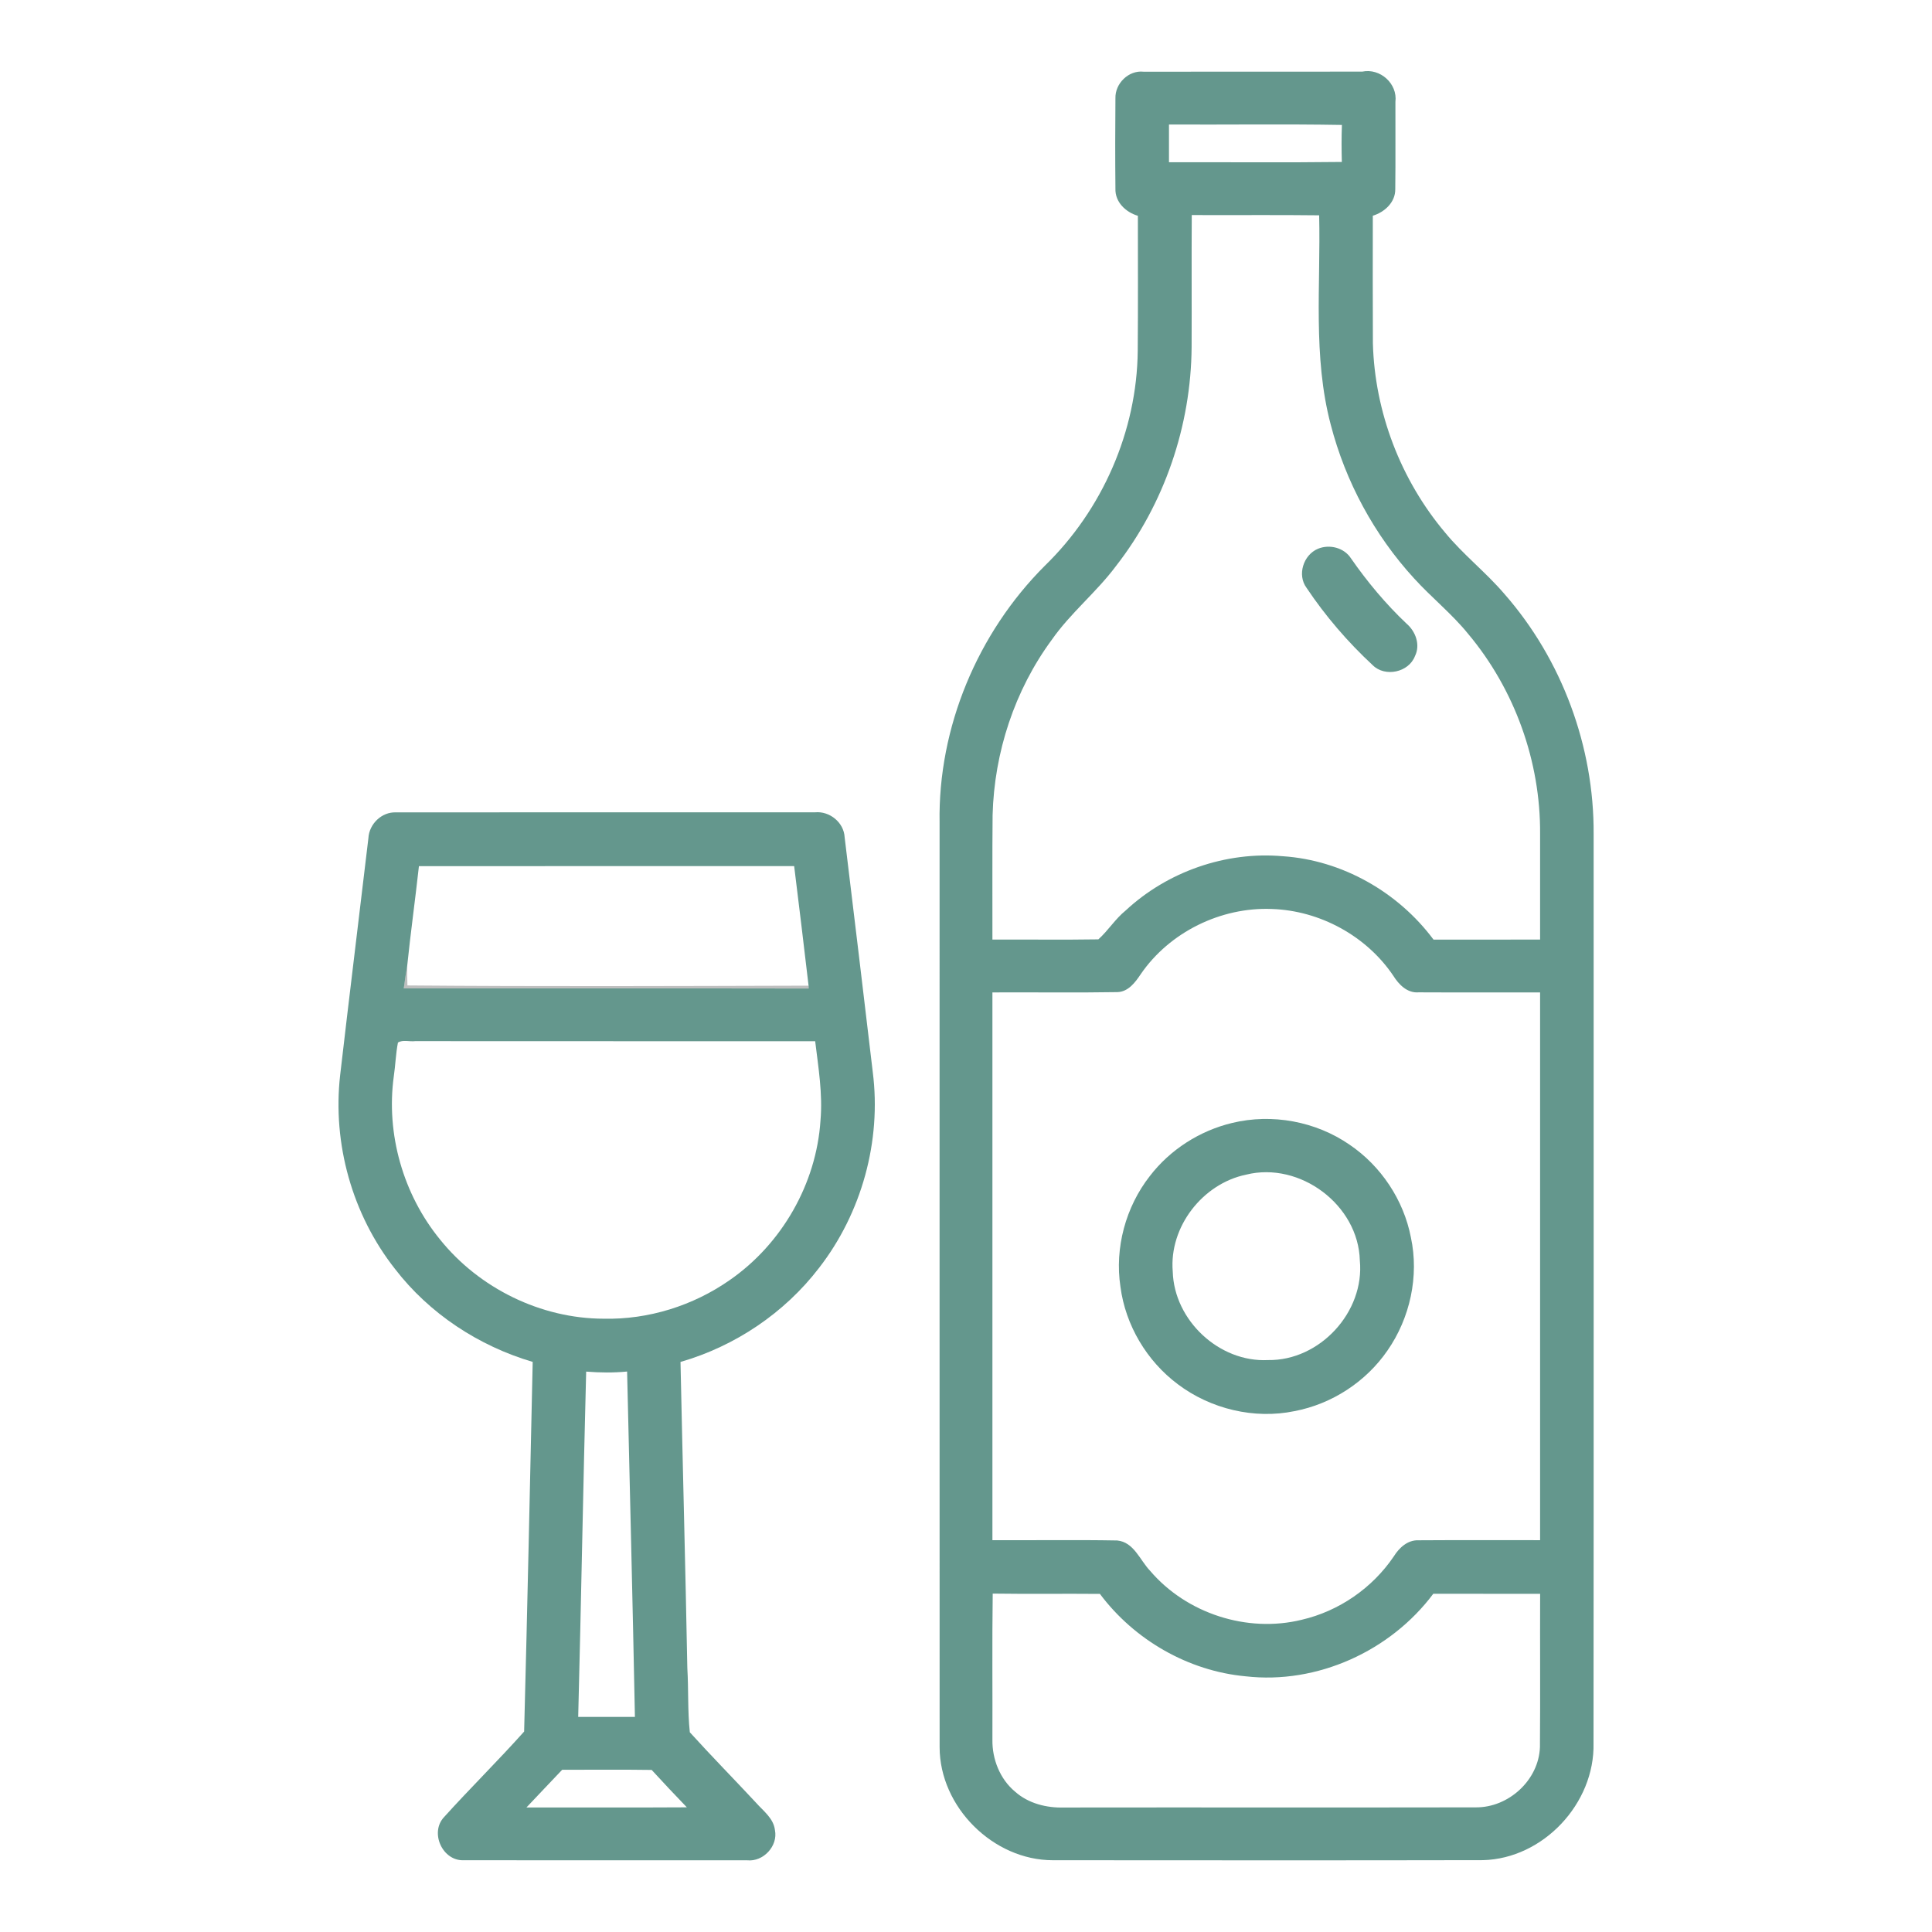 <?xml version="1.0" encoding="UTF-8"?> <svg xmlns="http://www.w3.org/2000/svg" width="512pt" height="512pt" viewBox="0 0 512 512" version="1.1"><g id="#64978dff"><path fill="#64978d" opacity="1.00" d=" M 295.60 26.06 C 295.48 22.13 299.08 18.57 303.05 19.00 C 322.36 18.98 341.68 19.02 361.00 18.98 C 365.76 18.00 370.40 22.16 369.80 27.00 C 369.77 34.71 369.86 42.42 369.76 50.12 C 369.81 53.60 366.94 56.22 363.81 57.17 C 363.80 68.45 363.77 79.73 363.83 91.00 C 364.32 109.20 371.19 127.14 382.91 141.07 C 387.70 146.93 393.73 151.61 398.65 157.36 C 413.95 174.79 422.47 197.89 422.33 221.06 C 422.33 301.37 422.37 381.67 422.30 461.97 C 422.67 477.91 408.98 492.56 393.01 492.96 C 355.01 493.04 317.01 493.00 279.01 492.98 C 263.19 492.99 249.02 478.85 249.01 463.03 C 248.98 381.36 249.01 299.68 249.00 218.01 C 248.57 192.77 259.08 167.72 276.90 149.92 C 292.13 135.13 301.31 114.24 301.51 92.97 C 301.61 81.04 301.55 69.11 301.55 57.19 C 298.34 56.24 295.48 53.56 295.60 49.99 C 295.52 42.02 295.53 34.03 295.60 26.06 M 309.79 33.00 C 309.78 36.33 309.78 39.67 309.79 43.00 C 325.06 42.95 340.33 43.11 355.60 42.92 C 355.51 39.65 355.50 36.38 355.62 33.11 C 340.35 32.85 325.07 33.07 309.79 33.00 M 315.79 91.95 C 315.65 112.81 308.57 133.58 295.72 150.04 C 290.55 156.97 283.70 162.44 278.74 169.54 C 268.88 182.93 263.48 199.40 263.05 216.00 C 262.94 227.00 263.03 238.00 263.00 249.00 C 272.36 248.95 281.73 249.09 291.08 248.94 C 293.67 246.62 295.56 243.51 298.31 241.29 C 309.39 230.98 324.87 225.57 339.97 226.91 C 355.69 227.95 370.53 236.42 379.90 249.01 C 389.31 248.99 398.73 249.01 408.14 249.00 C 408.14 239.67 408.14 230.34 408.14 221.02 C 408.29 201.83 401.41 182.70 389.09 168.00 C 384.76 162.65 379.35 158.35 374.74 153.27 C 364.20 141.77 356.57 127.64 352.66 112.54 C 347.87 94.44 350.03 75.55 349.59 57.06 C 338.34 56.92 327.08 57.05 315.83 56.99 C 315.75 68.64 315.84 80.29 315.79 91.95 M 302.29 258.19 C 300.84 260.35 299.00 262.83 296.14 262.92 C 285.10 263.11 274.05 262.94 263.00 263.00 C 263.00 311.39 263.00 359.77 263.00 408.16 C 274.02 408.22 285.05 408.04 296.07 408.24 C 300.51 408.68 302.07 413.44 304.78 416.27 C 314.42 427.59 330.51 432.81 344.95 429.26 C 354.82 426.98 363.70 420.85 369.37 412.46 C 370.78 410.19 373.02 408.10 375.87 408.19 C 386.62 408.11 397.38 408.19 408.14 408.16 C 408.14 359.77 408.14 311.39 408.14 263.00 C 397.41 262.97 386.68 263.04 375.95 262.98 C 372.94 263.23 370.69 260.91 369.23 258.57 C 362.11 248.01 349.74 241.30 337.04 240.89 C 323.54 240.35 309.93 247.02 302.29 258.19 M 263.08 422.32 C 262.90 435.22 263.05 448.13 263.00 461.04 C 262.92 466.21 265.00 471.48 269.02 474.82 C 272.54 477.95 277.37 479.15 282.00 479.01 C 318.36 478.96 354.72 479.04 391.08 478.97 C 399.77 479.06 407.79 471.76 408.10 463.00 C 408.21 449.46 408.10 435.92 408.15 422.38 C 398.71 422.35 389.28 422.40 379.84 422.36 C 368.48 437.56 349.06 446.41 330.11 444.24 C 314.91 442.84 300.61 434.60 291.49 422.40 C 282.02 422.31 272.55 422.46 263.08 422.32 Z"></path><path fill="#64978d" opacity="1.00" d=" M 349.27 145.43 C 352.33 144.16 356.20 145.13 358.03 147.98 C 362.36 154.21 367.25 160.07 372.77 165.29 C 375.17 167.35 376.46 170.91 374.98 173.87 C 373.33 178.20 367.04 179.53 363.78 176.28 C 357.18 170.15 351.26 163.28 346.26 155.80 C 343.70 152.38 345.40 147.05 349.27 145.43 Z"></path><path fill="#64978d" opacity="1.00" d=" M 97.63 222.11 C 97.83 218.35 101.17 215.11 104.98 215.29 C 141.98 215.24 178.98 215.29 215.99 215.27 C 219.86 214.90 223.65 217.96 223.84 221.90 C 226.35 242.62 228.85 263.35 231.29 284.08 C 233.63 302.37 228.35 321.47 217.04 336.03 C 207.87 347.98 194.80 356.75 180.34 360.93 C 180.91 387.97 181.64 415.01 182.15 442.06 C 182.49 447.72 182.21 453.44 182.81 459.07 C 188.52 465.37 194.49 471.44 200.28 477.66 C 202.23 479.89 204.99 481.82 205.37 485.00 C 206.22 489.22 202.28 493.44 198.03 493.00 C 172.99 492.99 147.95 493.02 122.91 492.98 C 117.30 493.24 113.83 485.71 117.65 481.58 C 124.59 473.89 132.00 466.60 138.90 458.88 C 139.76 426.24 140.45 393.57 141.17 360.92 C 126.86 356.70 113.80 348.14 104.68 336.28 C 93.37 321.93 88.08 303.10 90.14 284.95 C 92.56 264.00 95.16 243.06 97.63 222.11 M 111.02 229.54 C 110.05 238.36 108.82 247.15 107.91 255.97 C 107.56 257.95 107.27 259.94 107.00 261.94 C 142.77 261.96 178.54 261.90 214.31 261.97 L 214.28 261.21 C 213.02 250.64 211.79 240.07 210.46 229.52 C 177.31 229.55 144.17 229.51 111.02 229.54 M 105.46 276.29 C 104.88 279.25 104.80 282.27 104.36 285.24 C 102.26 300.53 106.86 316.56 116.62 328.49 C 127.01 341.42 143.35 349.44 159.97 349.47 C 171.82 349.74 183.68 346.03 193.38 339.24 C 207.19 329.68 216.35 313.70 217.44 296.92 C 218.05 289.89 216.87 282.89 216.03 275.93 C 180.69 275.91 145.36 275.95 110.02 275.91 C 108.54 276.10 106.75 275.47 105.46 276.29 M 166.19 363.47 C 162.58 363.82 158.95 363.78 155.34 363.49 C 154.54 393.99 154.01 424.50 153.23 455.00 C 158.24 454.99 163.25 455.00 168.26 455.00 C 167.67 424.49 166.89 393.98 166.19 363.47 M 139.51 479.00 C 153.68 478.97 167.85 479.05 182.02 478.96 C 178.88 475.69 175.76 472.40 172.70 469.05 C 164.79 468.93 156.88 469.02 148.98 469.01 C 145.80 472.32 142.68 475.68 139.51 479.00 Z"></path><path fill="#64978d" opacity="1.00" d=" M 326.54 297.59 C 337.10 295.03 348.69 297.17 357.63 303.34 C 365.98 308.99 371.98 318.01 373.90 327.92 C 376.11 338.20 373.68 349.30 367.69 357.91 C 361.99 366.19 352.96 372.08 343.08 373.96 C 332.38 376.18 320.82 373.39 312.13 366.83 C 303.91 360.69 298.26 351.19 296.93 341.01 C 295.37 330.71 298.31 319.85 304.73 311.65 C 310.11 304.65 317.96 299.64 326.54 297.59 M 330.25 311.29 C 318.69 313.68 309.79 325.14 310.79 336.99 C 311.16 349.90 323.09 361.08 336.03 360.43 C 349.74 360.66 361.69 347.69 360.37 334.04 C 359.99 319.32 344.51 307.75 330.25 311.29 Z"></path></g><g id="#0f161444"><path fill="#0f1614" opacity="0.27" d=" M 107.00 261.94 C 107.27 259.94 107.56 257.95 107.91 255.97 C 107.89 257.70 107.94 259.42 107.97 261.15 C 143.40 261.45 178.85 261.31 214.28 261.21 L 214.31 261.97 C 178.54 261.90 142.77 261.96 107.00 261.94 Z"></path></g></svg> 